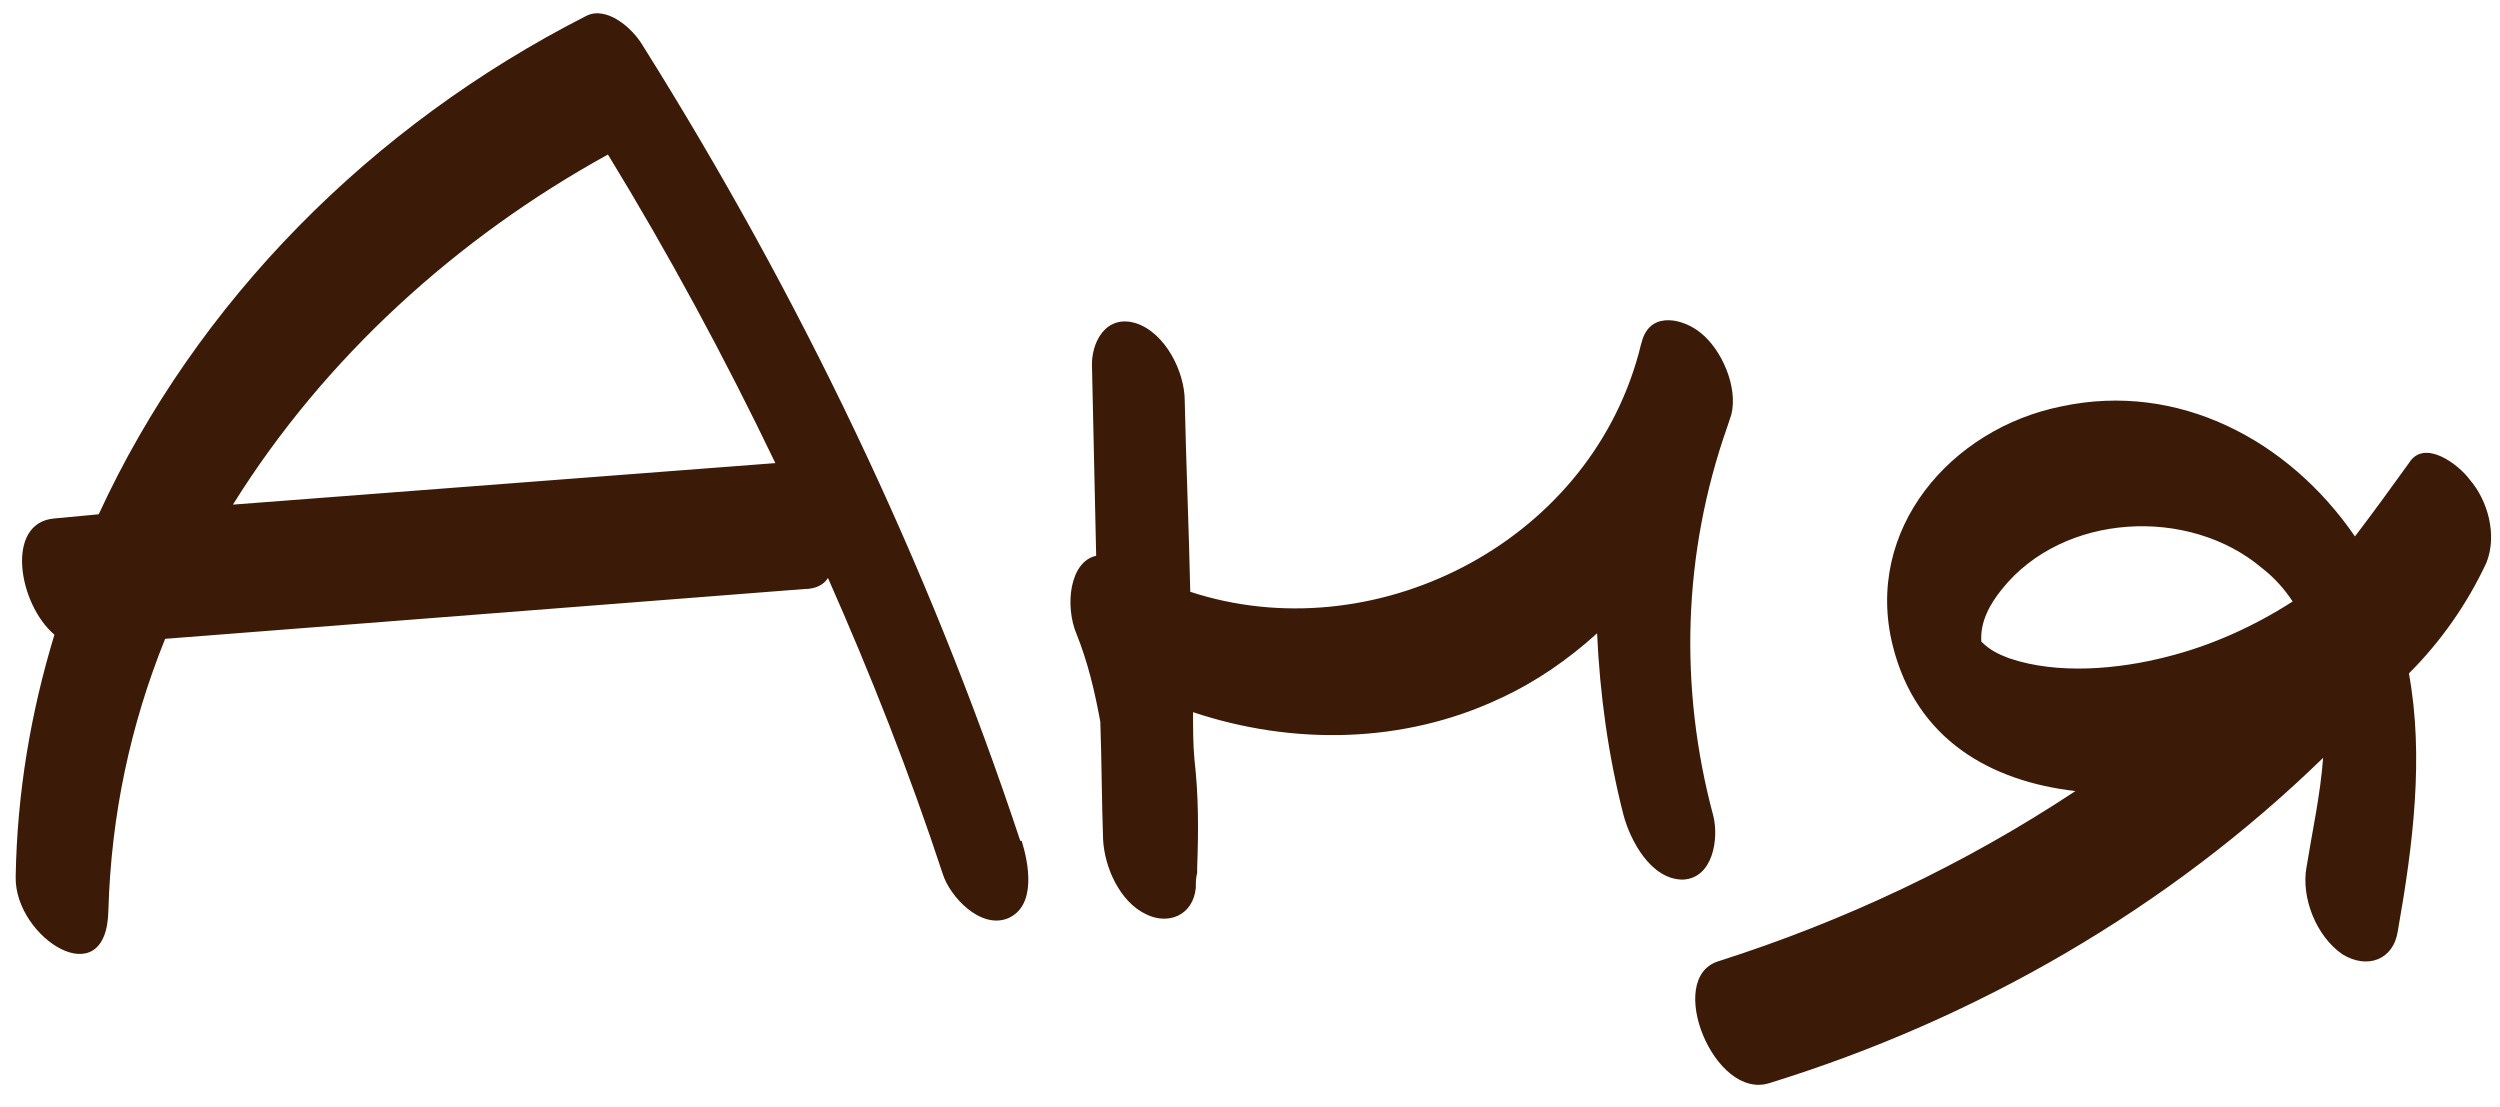 <?xml version="1.0" encoding="UTF-8"?> <svg xmlns="http://www.w3.org/2000/svg" width="271" height="120" viewBox="0 0 271 120" fill="none"><path d="M110.6 91.15H110.75C111.5 93.55 112.4 98.2 109.25 99.55C106.25 100.75 102.95 97.15 102.2 94.75C98.6 83.8 94.4 73.15 89.75 62.65C89.3 63.4 88.4 63.85 87.2 63.85C64.1 65.65 41 67.45 17.9 69.25C14.15 78.55 12.05 88.3 11.75 98.65C11.6 108.1 1.55 101.65 1.7 95.05C1.85 85.9 3.35 77.2 5.9 68.8C2 65.5 0.5 56.65 5.9 56.2C7.55 56.05 9.2 55.9 10.7 55.75C21.35 32.65 40.25 13.6 63.5 1.75C65.75 0.55 68.6 3.1 69.65 4.9C86.6 31.9 100.55 60.85 110.6 91.15ZM25.25 54.7C44.9 53.2 64.4 51.7 84.05 50.2C78.5 38.65 72.5 27.55 65.9 16.75C49.55 25.75 35.15 38.8 25.25 54.7ZM184.375 36.1C186.625 37.9 188.425 41.95 187.675 44.95C187.525 45.4 187.375 45.85 187.225 46.3C182.425 59.95 181.975 74.5 185.725 88.45C186.325 90.85 185.725 95.2 182.425 95.35C178.975 95.35 176.725 91.15 175.975 88.3C174.325 81.85 173.425 75.25 173.125 68.65C169.975 71.5 166.525 73.9 162.625 75.7C152.125 80.65 140.125 80.8 129.325 77.2C129.325 78.85 129.325 80.65 129.475 82.3C129.925 86.2 129.925 89.95 129.775 94C129.775 94.15 129.775 94.45 129.775 94.6C129.625 95.2 129.625 95.65 129.625 96.25C129.325 99.25 126.625 100.3 124.225 99.1C121.375 97.75 119.725 94 119.575 91C119.425 86.8 119.425 82.45 119.275 78.25C118.675 74.95 117.925 71.8 116.725 68.8C115.375 65.65 115.975 60.85 118.825 60.25C118.675 53.5 118.525 46.75 118.375 39.85C118.225 37.15 119.875 34 123.175 35.05C126.325 36.1 128.425 40.3 128.425 43.45C128.575 50.35 128.875 57.25 129.025 64.15C148.675 70.6 171.925 59.2 177.625 38.35C177.775 37.75 177.925 37.15 178.075 36.7C179.125 33.7 182.575 34.6 184.375 36.1ZM267.726 52C269.676 54.25 270.726 58 269.526 61C267.426 65.5 264.576 69.55 261.126 73C262.776 82 261.576 91.6 259.926 100.9C259.476 104.05 256.626 105.1 253.926 103.45C251.076 101.5 249.426 97.3 250.026 94C250.626 90.25 251.526 86.2 251.826 82.15C235.026 98.5 214.176 110.5 191.826 117.4C185.826 119.35 180.426 106 186.276 104.2C199.926 99.85 212.976 93.7 224.976 85.75C215.826 84.7 207.726 80.2 205.176 70C202.026 57.4 211.476 46.45 223.476 44.05C236.076 41.35 248.076 47.65 255.276 58.15C257.226 55.6 259.176 52.9 261.126 50.2C262.776 47.5 266.526 50.35 267.726 52ZM214.776 69.55C215.676 70.45 216.576 70.9 217.776 71.35C223.026 73.15 229.626 72.55 234.876 71.2C239.676 70 244.326 67.9 248.526 65.2C247.626 63.85 246.576 62.65 245.226 61.6C237.276 54.85 223.626 55.6 217.026 63.85C215.676 65.5 214.626 67.45 214.776 69.55Z" fill="#3B1A07"></path></svg> 